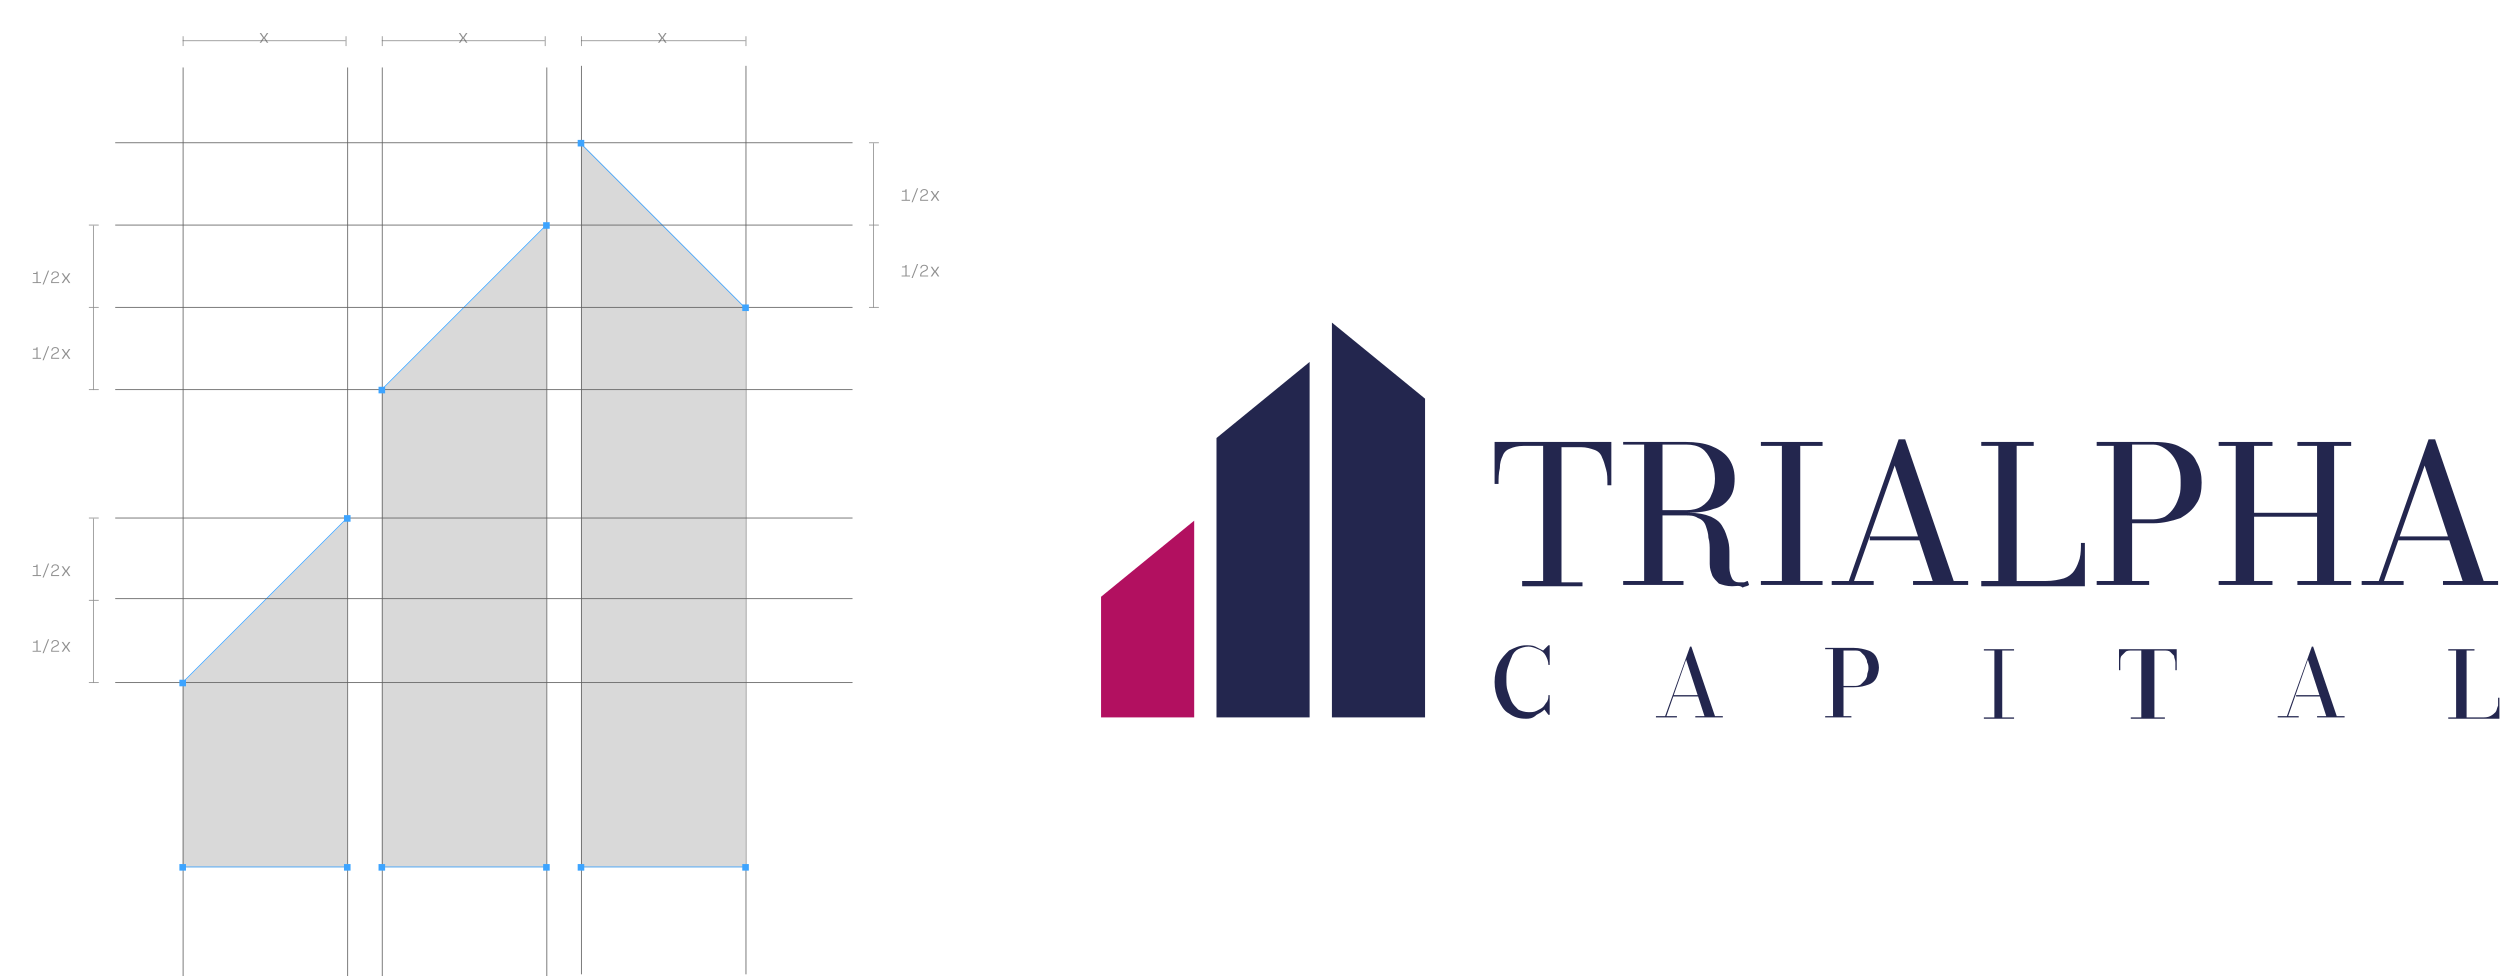 <svg width="1519" height="593" viewBox="0 0 1519 593" fill="none" xmlns="http://www.w3.org/2000/svg">
<g opacity="0.7" filter="url(#filter0_d_328_5)">
<path d="M157.768 22L159.796 19.024L157.768 16.048H158.668L160.396 18.616L162.124 16.048H163.024L160.996 19.024L163.024 22H162.124L160.396 19.432L158.668 22H157.768Z" fill="#5F5F5F"/>
</g>
<g opacity="0.7" filter="url(#filter1_d_328_5)">
<path d="M278.768 22L280.796 19.024L278.768 16.048H279.668L281.396 18.616L283.124 16.048H284.024L281.996 19.024L284.024 22H283.124L281.396 19.432L279.668 22H278.768Z" fill="#5F5F5F"/>
</g>
<g opacity="0.7" filter="url(#filter2_d_328_5)">
<path d="M399.768 22L401.796 19.024L399.768 16.048H400.668L402.396 18.616L404.124 16.048H405.024L402.996 19.024L405.024 22H404.124L402.396 19.432L400.668 22H399.768Z" fill="#5F5F5F"/>
</g>
<g opacity="0.7" filter="url(#filter3_d_328_5)">
<path d="M550.14 117.68V112.48H548.06V111.97L549.72 111.85C549.847 111.837 549.947 111.797 550.02 111.73C550.1 111.657 550.14 111.557 550.14 111.43V111H550.85V117.68H550.14ZM547.82 118V117.41H552.95V118H547.82ZM553.854 118.9L557.154 110.4H557.854L554.544 118.9H553.854ZM559.061 118V117.62C559.061 117.04 559.148 116.563 559.321 116.19C559.495 115.81 559.735 115.5 560.041 115.26C560.348 115.013 560.701 114.8 561.101 114.62L561.761 114.32C562.208 114.12 562.545 113.917 562.771 113.71C562.998 113.497 563.111 113.207 563.111 112.84C563.111 112.6 563.061 112.377 562.961 112.17C562.861 111.963 562.698 111.797 562.471 111.67C562.245 111.543 561.938 111.48 561.551 111.48C561.171 111.48 560.858 111.553 560.611 111.7C560.371 111.847 560.191 112.04 560.071 112.28C559.951 112.513 559.891 112.77 559.891 113.05H559.211C559.211 112.603 559.311 112.22 559.511 111.9C559.711 111.573 559.985 111.323 560.331 111.15C560.685 110.97 561.091 110.88 561.551 110.88C561.965 110.88 562.341 110.95 562.681 111.09C563.021 111.223 563.295 111.433 563.501 111.72C563.708 112 563.811 112.363 563.811 112.81C563.811 113.31 563.661 113.72 563.361 114.04C563.068 114.353 562.698 114.613 562.251 114.82L561.171 115.32C560.771 115.5 560.471 115.7 560.271 115.92C560.071 116.133 559.935 116.367 559.861 116.62C559.795 116.867 559.761 117.13 559.761 117.41H563.941V118H559.061ZM565.473 118L567.501 115.024L565.473 112.048H566.373L568.101 114.616L569.829 112.048H570.729L568.701 115.024L570.729 118H569.829L568.101 115.432L566.373 118H565.473Z" fill="#5F5F5F"/>
</g>
<g opacity="0.7" filter="url(#filter4_d_328_5)">
<path d="M22.14 167.68V162.48H20.06V161.97L21.72 161.85C21.847 161.837 21.947 161.797 22.02 161.73C22.1 161.657 22.14 161.557 22.14 161.43V161H22.85V167.68H22.14ZM19.82 168V167.41H24.95V168H19.82ZM25.854 168.9L29.154 160.4H29.854L26.544 168.9H25.854ZM31.061 168V167.62C31.061 167.04 31.148 166.563 31.321 166.19C31.494 165.81 31.735 165.5 32.041 165.26C32.348 165.013 32.701 164.8 33.101 164.62L33.761 164.32C34.208 164.12 34.544 163.917 34.771 163.71C34.998 163.497 35.111 163.207 35.111 162.84C35.111 162.6 35.061 162.377 34.961 162.17C34.861 161.963 34.698 161.797 34.471 161.67C34.245 161.543 33.938 161.48 33.551 161.48C33.171 161.48 32.858 161.553 32.611 161.7C32.371 161.847 32.191 162.04 32.071 162.28C31.951 162.513 31.891 162.77 31.891 163.05H31.211C31.211 162.603 31.311 162.22 31.511 161.9C31.711 161.573 31.985 161.323 32.331 161.15C32.684 160.97 33.091 160.88 33.551 160.88C33.965 160.88 34.341 160.95 34.681 161.09C35.021 161.223 35.294 161.433 35.501 161.72C35.708 162 35.811 162.363 35.811 162.81C35.811 163.31 35.661 163.72 35.361 164.04C35.068 164.353 34.698 164.613 34.251 164.82L33.171 165.32C32.771 165.5 32.471 165.7 32.271 165.92C32.071 166.133 31.934 166.367 31.861 166.62C31.794 166.867 31.761 167.13 31.761 167.41H35.941V168H31.061ZM37.473 168L39.501 165.024L37.473 162.048H38.373L40.101 164.616L41.829 162.048H42.729L40.701 165.024L42.729 168H41.829L40.101 165.432L38.373 168H37.473Z" fill="#5F5F5F"/>
</g>
<g opacity="0.7" filter="url(#filter5_d_328_5)">
<path d="M22.14 345.68V340.48H20.06V339.97L21.72 339.85C21.847 339.837 21.947 339.797 22.02 339.73C22.1 339.657 22.14 339.557 22.14 339.43V339H22.85V345.68H22.14ZM19.82 346V345.41H24.95V346H19.82ZM25.854 346.9L29.154 338.4H29.854L26.544 346.9H25.854ZM31.061 346V345.62C31.061 345.04 31.148 344.563 31.321 344.19C31.494 343.81 31.735 343.5 32.041 343.26C32.348 343.013 32.701 342.8 33.101 342.62L33.761 342.32C34.208 342.12 34.544 341.917 34.771 341.71C34.998 341.497 35.111 341.207 35.111 340.84C35.111 340.6 35.061 340.377 34.961 340.17C34.861 339.963 34.698 339.797 34.471 339.67C34.245 339.543 33.938 339.48 33.551 339.48C33.171 339.48 32.858 339.553 32.611 339.7C32.371 339.847 32.191 340.04 32.071 340.28C31.951 340.513 31.891 340.77 31.891 341.05H31.211C31.211 340.603 31.311 340.22 31.511 339.9C31.711 339.573 31.985 339.323 32.331 339.15C32.684 338.97 33.091 338.88 33.551 338.88C33.965 338.88 34.341 338.95 34.681 339.09C35.021 339.223 35.294 339.433 35.501 339.72C35.708 340 35.811 340.363 35.811 340.81C35.811 341.31 35.661 341.72 35.361 342.04C35.068 342.353 34.698 342.613 34.251 342.82L33.171 343.32C32.771 343.5 32.471 343.7 32.271 343.92C32.071 344.133 31.934 344.367 31.861 344.62C31.794 344.867 31.761 345.13 31.761 345.41H35.941V346H31.061ZM37.473 346L39.501 343.024L37.473 340.048H38.373L40.101 342.616L41.829 340.048H42.729L40.701 343.024L42.729 346H41.829L40.101 343.432L38.373 346H37.473Z" fill="#5F5F5F"/>
</g>
<g opacity="0.7" filter="url(#filter6_d_328_5)">
<path d="M550.14 163.68V158.48H548.06V157.97L549.72 157.85C549.847 157.837 549.947 157.797 550.02 157.73C550.1 157.657 550.14 157.557 550.14 157.43V157H550.85V163.68H550.14ZM547.82 164V163.41H552.95V164H547.82ZM553.854 164.9L557.154 156.4H557.854L554.544 164.9H553.854ZM559.061 164V163.62C559.061 163.04 559.148 162.563 559.321 162.19C559.495 161.81 559.735 161.5 560.041 161.26C560.348 161.013 560.701 160.8 561.101 160.62L561.761 160.32C562.208 160.12 562.545 159.917 562.771 159.71C562.998 159.497 563.111 159.207 563.111 158.84C563.111 158.6 563.061 158.377 562.961 158.17C562.861 157.963 562.698 157.797 562.471 157.67C562.245 157.543 561.938 157.48 561.551 157.48C561.171 157.48 560.858 157.553 560.611 157.7C560.371 157.847 560.191 158.04 560.071 158.28C559.951 158.513 559.891 158.77 559.891 159.05H559.211C559.211 158.603 559.311 158.22 559.511 157.9C559.711 157.573 559.985 157.323 560.331 157.15C560.685 156.97 561.091 156.88 561.551 156.88C561.965 156.88 562.341 156.95 562.681 157.09C563.021 157.223 563.295 157.433 563.501 157.72C563.708 158 563.811 158.363 563.811 158.81C563.811 159.31 563.661 159.72 563.361 160.04C563.068 160.353 562.698 160.613 562.251 160.82L561.171 161.32C560.771 161.5 560.471 161.7 560.271 161.92C560.071 162.133 559.935 162.367 559.861 162.62C559.795 162.867 559.761 163.13 559.761 163.41H563.941V164H559.061ZM565.473 164L567.501 161.024L565.473 158.048H566.373L568.101 160.616L569.829 158.048H570.729L568.701 161.024L570.729 164H569.829L568.101 161.432L566.373 164H565.473Z" fill="#5F5F5F"/>
</g>
<g opacity="0.7" filter="url(#filter7_d_328_5)">
<path d="M22.14 213.68V208.48H20.06V207.97L21.72 207.85C21.847 207.837 21.947 207.797 22.02 207.73C22.1 207.657 22.14 207.557 22.14 207.43V207H22.85V213.68H22.14ZM19.82 214V213.41H24.95V214H19.82ZM25.854 214.9L29.154 206.4H29.854L26.544 214.9H25.854ZM31.061 214V213.62C31.061 213.04 31.148 212.563 31.321 212.19C31.494 211.81 31.735 211.5 32.041 211.26C32.348 211.013 32.701 210.8 33.101 210.62L33.761 210.32C34.208 210.12 34.544 209.917 34.771 209.71C34.998 209.497 35.111 209.207 35.111 208.84C35.111 208.6 35.061 208.377 34.961 208.17C34.861 207.963 34.698 207.797 34.471 207.67C34.245 207.543 33.938 207.48 33.551 207.48C33.171 207.48 32.858 207.553 32.611 207.7C32.371 207.847 32.191 208.04 32.071 208.28C31.951 208.513 31.891 208.77 31.891 209.05H31.211C31.211 208.603 31.311 208.22 31.511 207.9C31.711 207.573 31.985 207.323 32.331 207.15C32.684 206.97 33.091 206.88 33.551 206.88C33.965 206.88 34.341 206.95 34.681 207.09C35.021 207.223 35.294 207.433 35.501 207.72C35.708 208 35.811 208.363 35.811 208.81C35.811 209.31 35.661 209.72 35.361 210.04C35.068 210.353 34.698 210.613 34.251 210.82L33.171 211.32C32.771 211.5 32.471 211.7 32.271 211.92C32.071 212.133 31.934 212.367 31.861 212.62C31.794 212.867 31.761 213.13 31.761 213.41H35.941V214H31.061ZM37.473 214L39.501 211.024L37.473 208.048H38.373L40.101 210.616L41.829 208.048H42.729L40.701 211.024L42.729 214H41.829L40.101 211.432L38.373 214H37.473Z" fill="#5F5F5F"/>
</g>
<g opacity="0.7" filter="url(#filter8_d_328_5)">
<path d="M22.14 391.68V386.48H20.06V385.97L21.72 385.85C21.847 385.837 21.947 385.797 22.02 385.73C22.1 385.657 22.14 385.557 22.14 385.43V385H22.85V391.68H22.14ZM19.82 392V391.41H24.95V392H19.82ZM25.854 392.9L29.154 384.4H29.854L26.544 392.9H25.854ZM31.061 392V391.62C31.061 391.04 31.148 390.563 31.321 390.19C31.494 389.81 31.735 389.5 32.041 389.26C32.348 389.013 32.701 388.8 33.101 388.62L33.761 388.32C34.208 388.12 34.544 387.917 34.771 387.71C34.998 387.497 35.111 387.207 35.111 386.84C35.111 386.6 35.061 386.377 34.961 386.17C34.861 385.963 34.698 385.797 34.471 385.67C34.245 385.543 33.938 385.48 33.551 385.48C33.171 385.48 32.858 385.553 32.611 385.7C32.371 385.847 32.191 386.04 32.071 386.28C31.951 386.513 31.891 386.77 31.891 387.05H31.211C31.211 386.603 31.311 386.22 31.511 385.9C31.711 385.573 31.985 385.323 32.331 385.15C32.684 384.97 33.091 384.88 33.551 384.88C33.965 384.88 34.341 384.95 34.681 385.09C35.021 385.223 35.294 385.433 35.501 385.72C35.708 386 35.811 386.363 35.811 386.81C35.811 387.31 35.661 387.72 35.361 388.04C35.068 388.353 34.698 388.613 34.251 388.82L33.171 389.32C32.771 389.5 32.471 389.7 32.271 389.92C32.071 390.133 31.934 390.367 31.861 390.62C31.794 390.867 31.761 391.13 31.761 391.41H35.941V392H31.061ZM37.473 392L39.501 389.024L37.473 386.048H38.373L40.101 388.616L41.829 386.048H42.729L40.701 389.024L42.729 392H41.829L40.101 389.432L38.373 392H37.473Z" fill="#5F5F5F"/>
</g>
<line opacity="0.7" x1="111" y1="24.75" x2="210" y2="24.75" stroke="#5F5F5F" stroke-width="0.5"/>
<line opacity="0.7" x1="232" y1="24.75" x2="331" y2="24.75" stroke="#5F5F5F" stroke-width="0.5"/>
<line opacity="0.7" x1="353" y1="24.75" x2="453" y2="24.75" stroke="#5F5F5F" stroke-width="0.5"/>
<path d="M865.863 242.228V435.905H809.274V196L865.863 242.228Z" fill="#23264E"/>
<path d="M739.138 266.139V435.906H795.727V219.911L739.138 266.139Z" fill="#23264E"/>
<path d="M669 362.58V435.906H725.589V316.352L669 362.58Z" fill="#B21060"/>
<path d="M924.854 355.406V353.015H937.606V270.921H925.651C922.463 270.921 919.275 271.718 917.681 272.515C915.289 273.312 913.695 274.906 912.898 277.297C912.101 278.891 911.304 281.282 911.304 284.471C910.507 287.659 910.507 290.847 910.507 294.035H908.116V268.53H979.052V294.832H976.661C976.661 290.847 976.661 287.659 975.864 285.268C975.067 282.079 974.27 279.688 973.473 278.094C972.675 275.703 971.081 274.109 968.69 273.312C966.299 272.515 963.908 271.718 960.72 271.718H948.765V353.812H961.517V356.203H924.854V355.406Z" fill="#23264E"/>
<path d="M1006.95 311.57V309.975H1024.48C1028.47 309.975 1031.66 309.178 1034.05 307.584C1036.44 305.99 1038.83 303.599 1039.63 301.208C1041.22 298.02 1042.02 294.832 1042.02 290.847C1042.02 286.862 1041.22 282.877 1039.63 279.688C1038.03 276.5 1036.44 274.109 1034.05 272.515C1031.66 270.921 1028.47 270.124 1024.48 270.124H986.227V268.53H1024.48C1030.06 268.53 1035.64 269.327 1039.63 270.921C1043.61 272.515 1047.6 274.906 1049.99 278.094C1052.38 281.282 1053.97 285.268 1053.97 290.847C1053.97 295.629 1053.18 299.614 1050.79 302.802C1048.39 305.99 1045.21 308.381 1041.22 309.178C1037.24 310.772 1031.66 311.57 1025.28 311.57H1006.95ZM986.227 355.406V353.015H1022.89V355.406H986.227ZM998.979 353.812V270.124H1010.14V353.812H998.979ZM1052.38 356.203C1049.19 356.203 1046.8 355.406 1044.41 354.609C1042.82 353.015 1041.22 351.421 1040.42 349.827C1039.63 347.436 1038.83 345.842 1038.83 342.654C1038.83 340.263 1038.83 337.074 1038.83 334.683C1038.83 332.292 1038.83 329.104 1038.03 326.713C1038.03 324.322 1037.24 321.931 1036.44 319.54C1035.64 317.149 1034.05 315.555 1031.66 314.758C1029.27 313.164 1026.87 313.164 1023.69 313.164H1006.95V311.57H1026.08C1031.66 311.57 1035.64 312.367 1039.63 313.961C1042.82 315.555 1045.21 317.149 1046.8 320.337C1048.39 322.728 1049.19 325.916 1049.99 328.307C1050.79 331.495 1050.79 333.886 1050.79 337.074C1050.79 340.263 1050.79 342.654 1050.79 345.045C1050.79 347.436 1051.58 349.827 1052.38 351.421C1053.18 353.015 1054.77 353.812 1056.36 353.812C1057.96 353.812 1058.76 353.812 1059.55 353.812C1060.35 353.812 1061.15 353.015 1061.94 353.015L1062.74 355.406C1061.94 356.203 1060.35 356.203 1058.76 357C1057.16 355.406 1054.77 356.203 1052.38 356.203Z" fill="#23264E"/>
<path d="M1069.92 355.406V353.015H1082.67V270.921H1069.92V268.53H1107.38V270.921H1093.83V353.015H1107.38V355.406H1069.92Z" fill="#23264E"/>
<path d="M1157.59 266.937L1187.08 353.016H1195.85V355.407H1162.37V353.016H1174.33L1151.22 282.877L1126.51 353.016H1138.46V355.407H1112.96V353.016H1123.32L1153.61 266.937H1157.59ZM1136.07 328.308V325.917H1173.53V328.308H1136.07Z" fill="#23264E"/>
<path d="M1203.81 355.406V353.015H1214.17V270.921H1203.81V268.53H1235.69V270.921H1225.33V353.015H1242.86C1247.64 353.015 1250.83 352.218 1254.02 351.421C1256.41 350.624 1258.8 349.03 1260.39 346.639C1261.99 344.248 1262.79 341.857 1263.58 339.465C1264.38 336.277 1264.38 333.089 1264.38 329.901H1266.77V356.203H1203.81V355.406Z" fill="#23264E"/>
<path d="M1308.23 268.53C1315.4 268.53 1320.98 269.327 1324.96 271.718C1329.75 274.109 1332.93 276.5 1334.53 280.485C1336.92 284.471 1337.72 288.456 1337.72 293.238C1337.72 298.02 1336.92 302.802 1334.53 305.99C1332.14 309.975 1328.95 312.367 1324.96 314.758C1320.18 316.352 1314.6 317.946 1308.23 317.946H1295.47V353.015H1305.83V355.406H1273.95V353.015H1284.31V270.921H1273.95V268.53H1308.23ZM1295.47 315.555H1308.23C1310.62 315.555 1313.8 314.758 1315.4 313.961C1317.79 312.367 1319.38 310.772 1320.98 308.381C1322.57 305.99 1323.37 303.599 1324.17 301.208C1324.96 298.817 1324.96 295.629 1324.96 293.238C1324.96 290.847 1324.96 287.659 1324.17 285.268C1323.37 282.877 1322.57 280.485 1320.98 278.094C1319.38 275.703 1317.79 274.109 1315.4 272.515C1313.01 270.921 1310.62 270.124 1308.23 270.124H1295.47V315.555Z" fill="#23264E"/>
<path d="M1428.57 268.53V270.921H1418.21V353.015H1428.57V355.406H1395.89V353.015H1407.85V313.961H1369.59V353.015H1380.75V355.406H1348.07V353.015H1358.43V270.921H1348.07V268.53H1380.75V270.921H1369.59V311.57H1407.85V270.921H1395.89V268.53H1428.57Z" fill="#23264E"/>
<path d="M1479.58 266.937L1509.07 353.016H1517.84V355.407H1484.36V353.016H1496.32L1473.21 282.877L1448.5 353.016H1460.45V355.407H1434.95V353.016H1445.31L1475.6 266.937H1479.58ZM1457.27 328.308V325.917H1494.73V328.308H1457.27Z" fill="#23264E"/>
<path d="M927.245 436.703C923.26 436.703 920.072 435.906 916.884 433.515C913.695 431.921 912.101 428.733 910.507 425.545C908.913 422.356 908.116 418.371 908.116 414.386C908.116 410.401 908.913 406.416 910.507 403.228C912.101 400.04 914.492 397.649 916.884 395.257C920.072 393.663 923.26 392.069 927.245 392.069C928.839 392.069 931.23 392.069 932.824 392.866C934.418 393.663 936.012 394.46 937.606 395.257L940.794 392.069H941.591V404.025H940.794C940.794 401.634 939.997 400.04 939.2 398.446C938.403 396.851 936.809 395.257 934.418 394.46C932.824 393.663 930.433 392.866 928.839 392.866C926.448 392.866 924.057 393.663 922.463 394.46C920.869 395.257 919.275 396.852 918.478 399.243C917.681 400.837 916.884 403.228 916.086 405.619C915.289 408.01 915.289 410.401 915.289 412.792C915.289 415.183 915.289 417.574 916.086 419.965C916.884 422.356 917.681 424.747 918.478 426.342C919.275 427.936 920.869 429.53 922.463 431.124C924.057 431.921 926.448 432.718 928.839 432.718C930.433 432.718 932.027 432.718 933.621 431.921C935.215 431.124 936.809 430.327 937.606 429.53C938.403 428.733 939.2 427.139 939.997 426.342C940.794 424.747 940.794 423.95 940.794 422.356H941.591V434.312H940.794L938.403 431.124C936.809 432.718 935.215 433.515 933.621 434.312C931.23 436.703 928.839 436.703 927.245 436.703Z" fill="#23264E"/>
<path d="M1027.67 392.866L1042.02 435.109H1046.8V435.906H1030.06V435.109H1035.64L1024.48 400.836L1012.53 435.109H1018.91V435.906H1006.15V435.109H1011.73L1026.88 392.866H1027.67ZM1016.51 423.153V422.356H1034.85V423.153H1016.51Z" fill="#23264E"/>
<path d="M1126.5 393.663C1129.69 393.663 1132.88 394.46 1135.27 395.257C1137.66 396.054 1139.25 397.648 1140.05 399.242C1140.85 400.836 1141.64 403.227 1141.64 405.619C1141.64 408.01 1140.85 410.401 1140.05 411.995C1139.25 413.589 1137.66 415.183 1135.27 415.98C1132.88 416.777 1130.49 417.574 1126.5 417.574H1120.12V435.109H1124.91V435.906H1108.97V435.109H1113.75V394.46H1108.97V393.663H1126.5ZM1120.12 416.777H1126.5C1128.09 416.777 1128.89 416.777 1130.49 415.98C1131.28 415.183 1132.08 414.386 1132.88 413.589C1133.67 412.792 1134.47 411.198 1134.47 410.401C1134.47 408.807 1135.27 408.01 1135.27 406.416C1135.27 404.821 1135.27 404.024 1134.47 402.43C1134.47 400.836 1133.67 400.039 1132.88 398.445C1132.08 397.648 1131.28 396.851 1130.49 396.054C1129.69 395.257 1128.09 395.257 1126.5 395.257H1120.12V416.777Z" fill="#23264E"/>
<path d="M1205.4 436.702V435.905H1211.78V395.257H1205.4V394.46H1223.74V395.257H1216.56V435.905H1223.74V436.702H1205.4Z" fill="#23264E"/>
<path d="M1294.67 436.702V435.905H1301.05V395.257H1295.47C1293.87 395.257 1292.28 395.257 1291.48 396.054C1290.68 396.851 1289.89 397.648 1289.09 398.445C1288.29 399.242 1288.29 400.836 1288.29 402.43C1288.29 404.024 1288.29 405.618 1288.29 407.212H1287.5V394.46H1322.57V407.212H1321.77C1321.77 405.618 1321.77 404.024 1321.77 402.43C1321.77 400.836 1320.97 400.039 1320.97 398.445C1320.17 397.648 1319.38 396.851 1318.58 396.054C1317.78 395.257 1316.19 395.257 1314.6 395.257H1309.02V435.905H1315.39V436.702H1294.67Z" fill="#23264E"/>
<path d="M1405.46 392.866L1419.81 435.109H1424.59V435.906H1407.86V435.109H1413.43L1402.28 400.836L1390.32 435.109H1396.7V435.906H1383.94V435.109H1389.52L1404.67 392.866H1405.46ZM1395.1 423.153V422.356H1413.43V423.153H1395.1Z" fill="#23264E"/>
<path d="M1487.55 436.702V435.905H1492.33V395.257H1487.55V394.46H1503.49V395.257H1498.71V435.905H1507.48C1509.87 435.905 1511.46 435.905 1513.06 435.108C1514.65 434.311 1515.45 433.514 1516.24 432.717C1517.04 431.92 1517.04 430.326 1517.84 428.732C1517.84 427.138 1517.84 425.544 1517.84 423.95H1518.64V436.702H1487.55Z" fill="#23264E"/>
<line x1="453.25" y1="40" x2="453.25" y2="592" stroke="#5F5F5F" stroke-width="0.5"/>
<path d="M353 87L453 187.097V527H353V87Z" fill="#D9D9D9"/>
<path d="M232 237L332 137V527H232V237Z" fill="#D9D9D9"/>
<path d="M111 415L211 315V527H111L111 415Z" fill="#D9D9D9"/>
<line x1="353.25" y1="40" x2="353.25" y2="592" stroke="#5F5F5F" stroke-width="0.5"/>
<line x1="332.25" y1="41" x2="332.25" y2="593" stroke="#5F5F5F" stroke-width="0.5"/>
<line x1="232.25" y1="41" x2="232.25" y2="593" stroke="#5F5F5F" stroke-width="0.5"/>
<line x1="211.25" y1="41" x2="211.25" y2="593" stroke="#5F5F5F" stroke-width="0.5"/>
<line x1="111.25" y1="41" x2="111.25" y2="593" stroke="#5F5F5F" stroke-width="0.5"/>
<rect x="351" y="525" width="4" height="4" fill="#3DA4FF"/>
<rect x="451" y="525" width="4" height="4" fill="#3DA4FF"/>
<rect x="330" y="525" width="4" height="4" fill="#3DA4FF"/>
<rect x="230" y="525" width="4" height="4" fill="#3DA4FF"/>
<rect x="209" y="525" width="4" height="4" fill="#3DA4FF"/>
<rect x="109" y="525" width="4" height="4" fill="#3DA4FF"/>
<line x1="111" y1="526.75" x2="211" y2="526.75" stroke="#3DA4FF" stroke-width="0.5"/>
<line x1="232" y1="526.75" x2="332" y2="526.75" stroke="#3DA4FF" stroke-width="0.5"/>
<line x1="353" y1="526.75" x2="453" y2="526.75" stroke="#3DA4FF" stroke-width="0.5"/>
<line x1="110.823" y1="414.823" x2="210.823" y2="314.823" stroke="#3DA4FF" stroke-width="0.5"/>
<line x1="231.823" y1="236.823" x2="331.823" y2="136.823" stroke="#3DA4FF" stroke-width="0.5"/>
<line x1="452.823" y1="187.177" x2="352.823" y2="87.177" stroke="#3DA4FF" stroke-width="0.5"/>
<line x1="70" y1="86.75" x2="518" y2="86.75" stroke="#5F5F5F" stroke-width="0.5"/>
<line x1="70" y1="186.75" x2="518" y2="186.75" stroke="#5F5F5F" stroke-width="0.5"/>
<line x1="70" y1="363.75" x2="518" y2="363.75" stroke="#5F5F5F" stroke-width="0.5"/>
<line x1="70" y1="236.75" x2="518" y2="236.75" stroke="#5F5F5F" stroke-width="0.5"/>
<line x1="70" y1="314.75" x2="518" y2="314.75" stroke="#5F5F5F" stroke-width="0.5"/>
<line x1="70" y1="414.75" x2="518" y2="414.75" stroke="#5F5F5F" stroke-width="0.5"/>
<line x1="70" y1="136.75" x2="518" y2="136.75" stroke="#5F5F5F" stroke-width="0.5"/>
<line opacity="0.7" x1="111.25" y1="22" x2="111.25" y2="28" stroke="#5F5F5F" stroke-width="0.5"/>
<line opacity="0.7" x1="232.25" y1="22" x2="232.25" y2="28" stroke="#5F5F5F" stroke-width="0.5"/>
<line opacity="0.7" x1="353.25" y1="22" x2="353.25" y2="28" stroke="#5F5F5F" stroke-width="0.5"/>
<line opacity="0.7" x1="210.25" y1="22" x2="210.25" y2="28" stroke="#5F5F5F" stroke-width="0.5"/>
<line opacity="0.7" x1="331.25" y1="22" x2="331.25" y2="28" stroke="#5F5F5F" stroke-width="0.5"/>
<line opacity="0.7" x1="453.25" y1="22" x2="453.25" y2="28" stroke="#5F5F5F" stroke-width="0.5"/>
<g opacity="0.7">
<line x1="530.75" y1="187" x2="530.75" y2="87" stroke="#5F5F5F" stroke-width="0.5"/>
<line x1="528" y1="86.75" x2="534" y2="86.75" stroke="#5F5F5F" stroke-width="0.5"/>
<line x1="528" y1="136.75" x2="534" y2="136.75" stroke="#5F5F5F" stroke-width="0.5"/>
<line x1="528" y1="186.75" x2="534" y2="186.75" stroke="#5F5F5F" stroke-width="0.5"/>
</g>
<g opacity="0.7">
<line x1="56.75" y1="237" x2="56.75" y2="137" stroke="#5F5F5F" stroke-width="0.5"/>
<line x1="54" y1="136.75" x2="60" y2="136.75" stroke="#5F5F5F" stroke-width="0.5"/>
<line x1="54" y1="186.75" x2="60" y2="186.75" stroke="#5F5F5F" stroke-width="0.5"/>
<line x1="54" y1="236.75" x2="60" y2="236.75" stroke="#5F5F5F" stroke-width="0.5"/>
</g>
<g opacity="0.7">
<line x1="56.75" y1="415" x2="56.75" y2="315" stroke="#5F5F5F" stroke-width="0.5"/>
<line x1="54" y1="314.75" x2="60" y2="314.75" stroke="#5F5F5F" stroke-width="0.5"/>
<line x1="54" y1="364.75" x2="60" y2="364.75" stroke="#5F5F5F" stroke-width="0.5"/>
<line x1="54" y1="414.75" x2="60" y2="414.75" stroke="#5F5F5F" stroke-width="0.5"/>
</g>
<rect x="351" y="85" width="4" height="4" fill="#3DA4FF"/>
<rect x="451" y="185" width="4" height="4" fill="#3DA4FF"/>
<rect x="230" y="235" width="4" height="4" fill="#3DA4FF"/>
<rect x="109" y="413" width="4" height="4" fill="#3DA4FF"/>
<rect x="209" y="313" width="4" height="4" fill="#3DA4FF"/>
<rect x="330" y="135" width="4" height="4" fill="#3DA4FF"/>
<defs>
<filter id="filter0_d_328_5" x="138.168" y="0.448" width="44.457" height="45.152" filterUnits="userSpaceOnUse" color-interpolation-filters="sRGB">
<feFlood flood-opacity="0" result="BackgroundImageFix"/>
<feColorMatrix in="SourceAlpha" type="matrix" values="0 0 0 0 0 0 0 0 0 0 0 0 0 0 0 0 0 0 127 0" result="hardAlpha"/>
<feOffset dy="4"/>
<feGaussianBlur stdDeviation="9.8"/>
<feComposite in2="hardAlpha" operator="out"/>
<feColorMatrix type="matrix" values="0 0 0 0 0 0 0 0 0 0 0 0 0 0 0 0 0 0 0.25 0"/>
<feBlend mode="normal" in2="BackgroundImageFix" result="effect1_dropShadow_328_5"/>
<feBlend mode="normal" in="SourceGraphic" in2="effect1_dropShadow_328_5" result="shape"/>
</filter>
<filter id="filter1_d_328_5" x="259.168" y="0.448" width="44.457" height="45.152" filterUnits="userSpaceOnUse" color-interpolation-filters="sRGB">
<feFlood flood-opacity="0" result="BackgroundImageFix"/>
<feColorMatrix in="SourceAlpha" type="matrix" values="0 0 0 0 0 0 0 0 0 0 0 0 0 0 0 0 0 0 127 0" result="hardAlpha"/>
<feOffset dy="4"/>
<feGaussianBlur stdDeviation="9.8"/>
<feComposite in2="hardAlpha" operator="out"/>
<feColorMatrix type="matrix" values="0 0 0 0 0 0 0 0 0 0 0 0 0 0 0 0 0 0 0.25 0"/>
<feBlend mode="normal" in2="BackgroundImageFix" result="effect1_dropShadow_328_5"/>
<feBlend mode="normal" in="SourceGraphic" in2="effect1_dropShadow_328_5" result="shape"/>
</filter>
<filter id="filter2_d_328_5" x="380.168" y="0.448" width="44.457" height="45.152" filterUnits="userSpaceOnUse" color-interpolation-filters="sRGB">
<feFlood flood-opacity="0" result="BackgroundImageFix"/>
<feColorMatrix in="SourceAlpha" type="matrix" values="0 0 0 0 0 0 0 0 0 0 0 0 0 0 0 0 0 0 127 0" result="hardAlpha"/>
<feOffset dy="4"/>
<feGaussianBlur stdDeviation="9.8"/>
<feComposite in2="hardAlpha" operator="out"/>
<feColorMatrix type="matrix" values="0 0 0 0 0 0 0 0 0 0 0 0 0 0 0 0 0 0 0.25 0"/>
<feBlend mode="normal" in2="BackgroundImageFix" result="effect1_dropShadow_328_5"/>
<feBlend mode="normal" in="SourceGraphic" in2="effect1_dropShadow_328_5" result="shape"/>
</filter>
<filter id="filter3_d_328_5" x="528.22" y="94.8" width="62.109" height="47.7" filterUnits="userSpaceOnUse" color-interpolation-filters="sRGB">
<feFlood flood-opacity="0" result="BackgroundImageFix"/>
<feColorMatrix in="SourceAlpha" type="matrix" values="0 0 0 0 0 0 0 0 0 0 0 0 0 0 0 0 0 0 127 0" result="hardAlpha"/>
<feOffset dy="4"/>
<feGaussianBlur stdDeviation="9.8"/>
<feComposite in2="hardAlpha" operator="out"/>
<feColorMatrix type="matrix" values="0 0 0 0 0 0 0 0 0 0 0 0 0 0 0 0 0 0 0.25 0"/>
<feBlend mode="normal" in2="BackgroundImageFix" result="effect1_dropShadow_328_5"/>
<feBlend mode="normal" in="SourceGraphic" in2="effect1_dropShadow_328_5" result="shape"/>
</filter>
<filter id="filter4_d_328_5" x="0.22" y="144.8" width="62.109" height="47.7" filterUnits="userSpaceOnUse" color-interpolation-filters="sRGB">
<feFlood flood-opacity="0" result="BackgroundImageFix"/>
<feColorMatrix in="SourceAlpha" type="matrix" values="0 0 0 0 0 0 0 0 0 0 0 0 0 0 0 0 0 0 127 0" result="hardAlpha"/>
<feOffset dy="4"/>
<feGaussianBlur stdDeviation="9.8"/>
<feComposite in2="hardAlpha" operator="out"/>
<feColorMatrix type="matrix" values="0 0 0 0 0 0 0 0 0 0 0 0 0 0 0 0 0 0 0.25 0"/>
<feBlend mode="normal" in2="BackgroundImageFix" result="effect1_dropShadow_328_5"/>
<feBlend mode="normal" in="SourceGraphic" in2="effect1_dropShadow_328_5" result="shape"/>
</filter>
<filter id="filter5_d_328_5" x="0.22" y="322.8" width="62.109" height="47.7" filterUnits="userSpaceOnUse" color-interpolation-filters="sRGB">
<feFlood flood-opacity="0" result="BackgroundImageFix"/>
<feColorMatrix in="SourceAlpha" type="matrix" values="0 0 0 0 0 0 0 0 0 0 0 0 0 0 0 0 0 0 127 0" result="hardAlpha"/>
<feOffset dy="4"/>
<feGaussianBlur stdDeviation="9.8"/>
<feComposite in2="hardAlpha" operator="out"/>
<feColorMatrix type="matrix" values="0 0 0 0 0 0 0 0 0 0 0 0 0 0 0 0 0 0 0.25 0"/>
<feBlend mode="normal" in2="BackgroundImageFix" result="effect1_dropShadow_328_5"/>
<feBlend mode="normal" in="SourceGraphic" in2="effect1_dropShadow_328_5" result="shape"/>
</filter>
<filter id="filter6_d_328_5" x="528.22" y="140.8" width="62.109" height="47.7" filterUnits="userSpaceOnUse" color-interpolation-filters="sRGB">
<feFlood flood-opacity="0" result="BackgroundImageFix"/>
<feColorMatrix in="SourceAlpha" type="matrix" values="0 0 0 0 0 0 0 0 0 0 0 0 0 0 0 0 0 0 127 0" result="hardAlpha"/>
<feOffset dy="4"/>
<feGaussianBlur stdDeviation="9.8"/>
<feComposite in2="hardAlpha" operator="out"/>
<feColorMatrix type="matrix" values="0 0 0 0 0 0 0 0 0 0 0 0 0 0 0 0 0 0 0.25 0"/>
<feBlend mode="normal" in2="BackgroundImageFix" result="effect1_dropShadow_328_5"/>
<feBlend mode="normal" in="SourceGraphic" in2="effect1_dropShadow_328_5" result="shape"/>
</filter>
<filter id="filter7_d_328_5" x="0.22" y="190.8" width="62.109" height="47.7" filterUnits="userSpaceOnUse" color-interpolation-filters="sRGB">
<feFlood flood-opacity="0" result="BackgroundImageFix"/>
<feColorMatrix in="SourceAlpha" type="matrix" values="0 0 0 0 0 0 0 0 0 0 0 0 0 0 0 0 0 0 127 0" result="hardAlpha"/>
<feOffset dy="4"/>
<feGaussianBlur stdDeviation="9.8"/>
<feComposite in2="hardAlpha" operator="out"/>
<feColorMatrix type="matrix" values="0 0 0 0 0 0 0 0 0 0 0 0 0 0 0 0 0 0 0.25 0"/>
<feBlend mode="normal" in2="BackgroundImageFix" result="effect1_dropShadow_328_5"/>
<feBlend mode="normal" in="SourceGraphic" in2="effect1_dropShadow_328_5" result="shape"/>
</filter>
<filter id="filter8_d_328_5" x="0.22" y="368.8" width="62.109" height="47.7" filterUnits="userSpaceOnUse" color-interpolation-filters="sRGB">
<feFlood flood-opacity="0" result="BackgroundImageFix"/>
<feColorMatrix in="SourceAlpha" type="matrix" values="0 0 0 0 0 0 0 0 0 0 0 0 0 0 0 0 0 0 127 0" result="hardAlpha"/>
<feOffset dy="4"/>
<feGaussianBlur stdDeviation="9.8"/>
<feComposite in2="hardAlpha" operator="out"/>
<feColorMatrix type="matrix" values="0 0 0 0 0 0 0 0 0 0 0 0 0 0 0 0 0 0 0.25 0"/>
<feBlend mode="normal" in2="BackgroundImageFix" result="effect1_dropShadow_328_5"/>
<feBlend mode="normal" in="SourceGraphic" in2="effect1_dropShadow_328_5" result="shape"/>
</filter>
</defs>
</svg>
